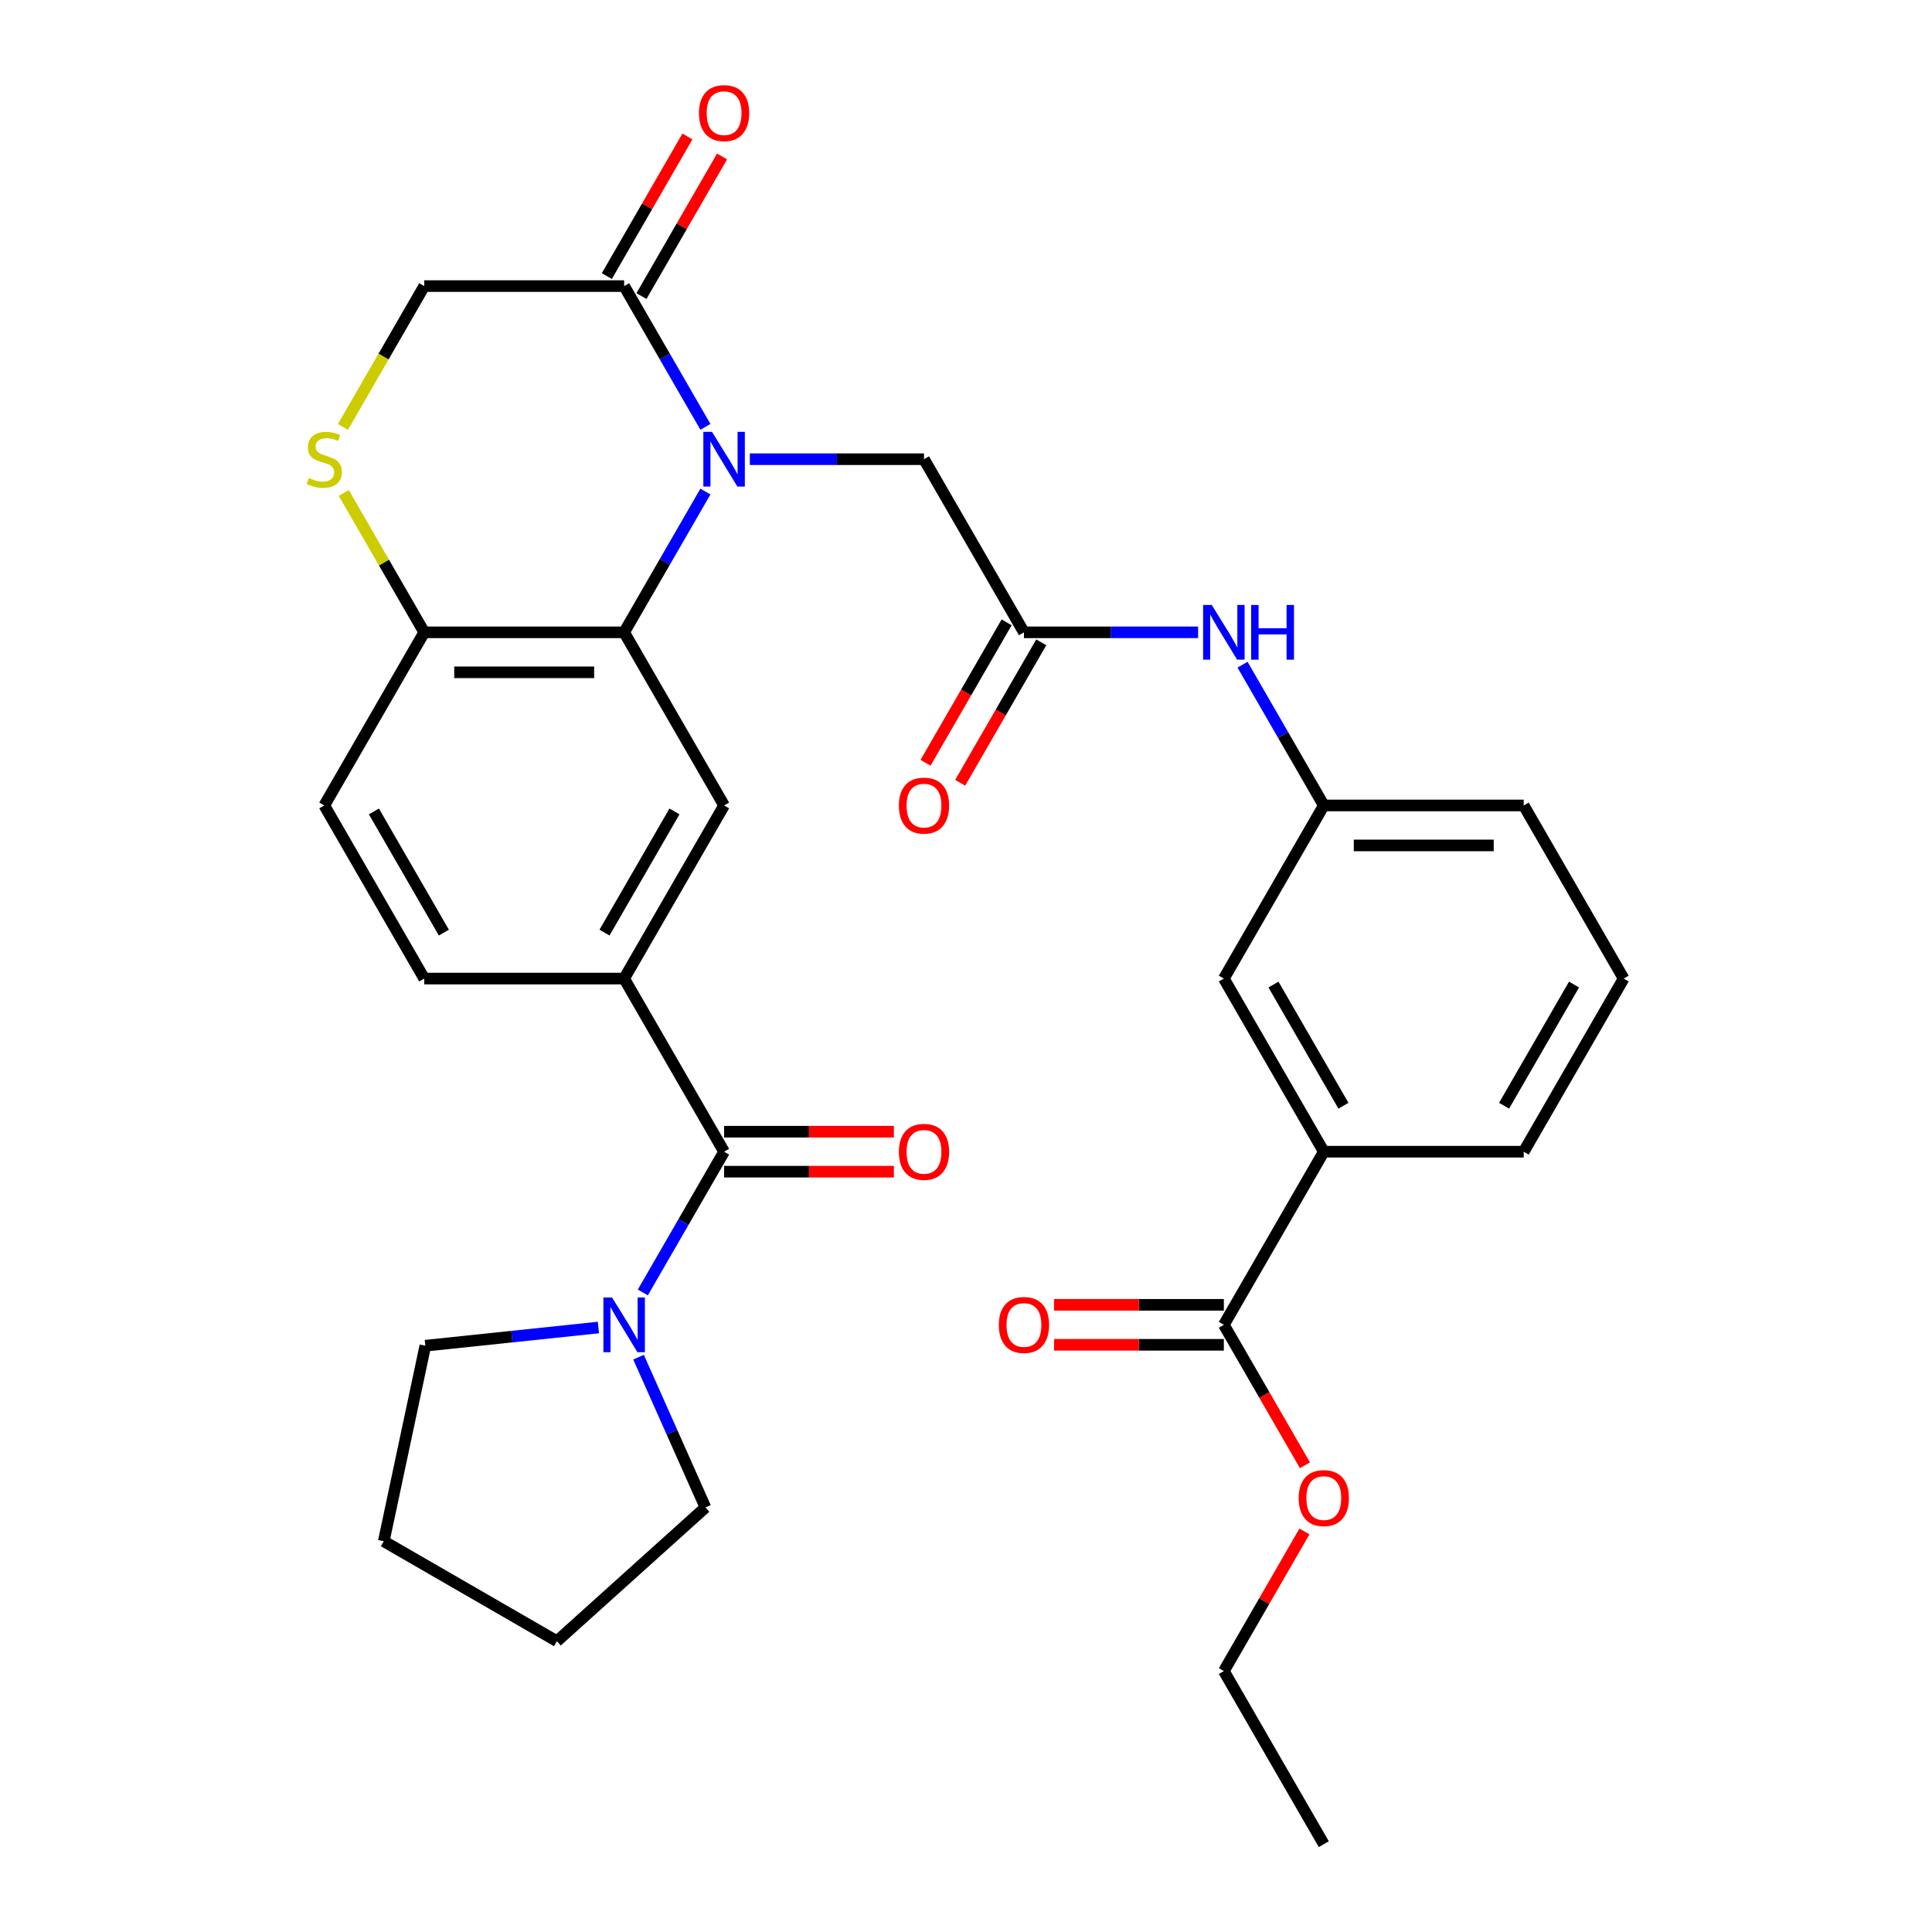 <?xml version='1.0' encoding='iso-8859-1'?>
<svg version='1.1' baseProfile='full'
              xmlns='http://www.w3.org/2000/svg'
                      xmlns:rdkit='http://www.rdkit.org/xml'
                      xmlns:xlink='http://www.w3.org/1999/xlink'
                  xml:space='preserve'
width='1000px' height='1000px' viewBox='0 0 1000 1000'>
<!-- END OF HEADER -->
<rect style='opacity:1.0;fill:#FFFFFF;stroke:none' width='1000' height='1000' x='0' y='0'> </rect>
<path class='bond-0' d='M 365.12,254.432 L 344.087,290.862' style='fill:none;fill-rule:evenodd;stroke:#0000FF;stroke-width:6px;stroke-linecap:butt;stroke-linejoin:miter;stroke-opacity:1' />
<path class='bond-0' d='M 344.087,290.862 L 323.054,327.293' style='fill:none;fill-rule:evenodd;stroke:#000000;stroke-width:6px;stroke-linecap:butt;stroke-linejoin:miter;stroke-opacity:1' />
<path class='bond-2' d='M 365.12,220.938 L 344.087,184.508' style='fill:none;fill-rule:evenodd;stroke:#0000FF;stroke-width:6px;stroke-linecap:butt;stroke-linejoin:miter;stroke-opacity:1' />
<path class='bond-2' d='M 344.087,184.508 L 323.054,148.078' style='fill:none;fill-rule:evenodd;stroke:#000000;stroke-width:6px;stroke-linecap:butt;stroke-linejoin:miter;stroke-opacity:1' />
<path class='bond-9' d='M 388.116,237.685 L 433.187,237.685' style='fill:none;fill-rule:evenodd;stroke:#0000FF;stroke-width:6px;stroke-linecap:butt;stroke-linejoin:miter;stroke-opacity:1' />
<path class='bond-9' d='M 433.187,237.685 L 478.259,237.685' style='fill:none;fill-rule:evenodd;stroke:#000000;stroke-width:6px;stroke-linecap:butt;stroke-linejoin:miter;stroke-opacity:1' />
<path class='bond-4' d='M 323.054,327.293 L 374.789,416.9' style='fill:none;fill-rule:evenodd;stroke:#000000;stroke-width:6px;stroke-linecap:butt;stroke-linejoin:miter;stroke-opacity:1' />
<path class='bond-8' d='M 323.054,327.293 L 219.584,327.293' style='fill:none;fill-rule:evenodd;stroke:#000000;stroke-width:6px;stroke-linecap:butt;stroke-linejoin:miter;stroke-opacity:1' />
<path class='bond-8' d='M 307.534,347.987 L 235.105,347.987' style='fill:none;fill-rule:evenodd;stroke:#000000;stroke-width:6px;stroke-linecap:butt;stroke-linejoin:miter;stroke-opacity:1' />
<path class='bond-1' d='M 374.789,596.115 L 323.054,506.508' style='fill:none;fill-rule:evenodd;stroke:#000000;stroke-width:6px;stroke-linecap:butt;stroke-linejoin:miter;stroke-opacity:1' />
<path class='bond-5' d='M 374.789,596.115 L 353.756,632.546' style='fill:none;fill-rule:evenodd;stroke:#000000;stroke-width:6px;stroke-linecap:butt;stroke-linejoin:miter;stroke-opacity:1' />
<path class='bond-5' d='M 353.756,632.546 L 332.723,668.976' style='fill:none;fill-rule:evenodd;stroke:#0000FF;stroke-width:6px;stroke-linecap:butt;stroke-linejoin:miter;stroke-opacity:1' />
<path class='bond-14' d='M 374.789,606.462 L 418.731,606.462' style='fill:none;fill-rule:evenodd;stroke:#000000;stroke-width:6px;stroke-linecap:butt;stroke-linejoin:miter;stroke-opacity:1' />
<path class='bond-14' d='M 418.731,606.462 L 462.672,606.462' style='fill:none;fill-rule:evenodd;stroke:#FF0000;stroke-width:6px;stroke-linecap:butt;stroke-linejoin:miter;stroke-opacity:1' />
<path class='bond-14' d='M 374.789,585.768 L 418.731,585.768' style='fill:none;fill-rule:evenodd;stroke:#000000;stroke-width:6px;stroke-linecap:butt;stroke-linejoin:miter;stroke-opacity:1' />
<path class='bond-14' d='M 418.731,585.768 L 462.672,585.768' style='fill:none;fill-rule:evenodd;stroke:#FF0000;stroke-width:6px;stroke-linecap:butt;stroke-linejoin:miter;stroke-opacity:1' />
<path class='bond-13' d='M 323.054,148.078 L 219.584,148.078' style='fill:none;fill-rule:evenodd;stroke:#000000;stroke-width:6px;stroke-linecap:butt;stroke-linejoin:miter;stroke-opacity:1' />
<path class='bond-16' d='M 332.015,153.251 L 352.875,117.121' style='fill:none;fill-rule:evenodd;stroke:#000000;stroke-width:6px;stroke-linecap:butt;stroke-linejoin:miter;stroke-opacity:1' />
<path class='bond-16' d='M 352.875,117.121 L 373.735,80.99' style='fill:none;fill-rule:evenodd;stroke:#FF0000;stroke-width:6px;stroke-linecap:butt;stroke-linejoin:miter;stroke-opacity:1' />
<path class='bond-16' d='M 314.093,142.904 L 334.953,106.774' style='fill:none;fill-rule:evenodd;stroke:#000000;stroke-width:6px;stroke-linecap:butt;stroke-linejoin:miter;stroke-opacity:1' />
<path class='bond-16' d='M 334.953,106.774 L 355.813,70.643' style='fill:none;fill-rule:evenodd;stroke:#FF0000;stroke-width:6px;stroke-linecap:butt;stroke-linejoin:miter;stroke-opacity:1' />
<path class='bond-3' d='M 323.054,506.508 L 374.789,416.9' style='fill:none;fill-rule:evenodd;stroke:#000000;stroke-width:6px;stroke-linecap:butt;stroke-linejoin:miter;stroke-opacity:1' />
<path class='bond-3' d='M 312.893,482.72 L 349.107,419.994' style='fill:none;fill-rule:evenodd;stroke:#000000;stroke-width:6px;stroke-linecap:butt;stroke-linejoin:miter;stroke-opacity:1' />
<path class='bond-33' d='M 323.054,506.508 L 219.584,506.508' style='fill:none;fill-rule:evenodd;stroke:#000000;stroke-width:6px;stroke-linecap:butt;stroke-linejoin:miter;stroke-opacity:1' />
<path class='bond-23' d='M 330.51,702.47 L 347.825,741.358' style='fill:none;fill-rule:evenodd;stroke:#0000FF;stroke-width:6px;stroke-linecap:butt;stroke-linejoin:miter;stroke-opacity:1' />
<path class='bond-23' d='M 347.825,741.358 L 365.139,780.247' style='fill:none;fill-rule:evenodd;stroke:#000000;stroke-width:6px;stroke-linecap:butt;stroke-linejoin:miter;stroke-opacity:1' />
<path class='bond-24' d='M 309.727,687.124 L 264.939,691.831' style='fill:none;fill-rule:evenodd;stroke:#0000FF;stroke-width:6px;stroke-linecap:butt;stroke-linejoin:miter;stroke-opacity:1' />
<path class='bond-24' d='M 264.939,691.831 L 220.151,696.538' style='fill:none;fill-rule:evenodd;stroke:#000000;stroke-width:6px;stroke-linecap:butt;stroke-linejoin:miter;stroke-opacity:1' />
<path class='bond-6' d='M 177.495,220.978 L 198.54,184.528' style='fill:none;fill-rule:evenodd;stroke:#CCCC00;stroke-width:6px;stroke-linecap:butt;stroke-linejoin:miter;stroke-opacity:1' />
<path class='bond-6' d='M 198.54,184.528 L 219.584,148.078' style='fill:none;fill-rule:evenodd;stroke:#000000;stroke-width:6px;stroke-linecap:butt;stroke-linejoin:miter;stroke-opacity:1' />
<path class='bond-32' d='M 177.934,255.152 L 198.759,291.222' style='fill:none;fill-rule:evenodd;stroke:#CCCC00;stroke-width:6px;stroke-linecap:butt;stroke-linejoin:miter;stroke-opacity:1' />
<path class='bond-32' d='M 198.759,291.222 L 219.584,327.293' style='fill:none;fill-rule:evenodd;stroke:#000000;stroke-width:6px;stroke-linecap:butt;stroke-linejoin:miter;stroke-opacity:1' />
<path class='bond-7' d='M 529.994,327.293 L 478.259,237.685' style='fill:none;fill-rule:evenodd;stroke:#000000;stroke-width:6px;stroke-linecap:butt;stroke-linejoin:miter;stroke-opacity:1' />
<path class='bond-12' d='M 529.994,327.293 L 575.065,327.293' style='fill:none;fill-rule:evenodd;stroke:#000000;stroke-width:6px;stroke-linecap:butt;stroke-linejoin:miter;stroke-opacity:1' />
<path class='bond-12' d='M 575.065,327.293 L 620.137,327.293' style='fill:none;fill-rule:evenodd;stroke:#0000FF;stroke-width:6px;stroke-linecap:butt;stroke-linejoin:miter;stroke-opacity:1' />
<path class='bond-20' d='M 521.033,322.119 L 500.046,358.47' style='fill:none;fill-rule:evenodd;stroke:#000000;stroke-width:6px;stroke-linecap:butt;stroke-linejoin:miter;stroke-opacity:1' />
<path class='bond-20' d='M 500.046,358.47 L 479.059,394.82' style='fill:none;fill-rule:evenodd;stroke:#FF0000;stroke-width:6px;stroke-linecap:butt;stroke-linejoin:miter;stroke-opacity:1' />
<path class='bond-20' d='M 538.955,332.466 L 517.968,368.817' style='fill:none;fill-rule:evenodd;stroke:#000000;stroke-width:6px;stroke-linecap:butt;stroke-linejoin:miter;stroke-opacity:1' />
<path class='bond-20' d='M 517.968,368.817 L 496.981,405.167' style='fill:none;fill-rule:evenodd;stroke:#FF0000;stroke-width:6px;stroke-linecap:butt;stroke-linejoin:miter;stroke-opacity:1' />
<path class='bond-21' d='M 219.584,327.293 L 167.849,416.9' style='fill:none;fill-rule:evenodd;stroke:#000000;stroke-width:6px;stroke-linecap:butt;stroke-linejoin:miter;stroke-opacity:1' />
<path class='bond-10' d='M 633.464,685.723 L 685.199,596.115' style='fill:none;fill-rule:evenodd;stroke:#000000;stroke-width:6px;stroke-linecap:butt;stroke-linejoin:miter;stroke-opacity:1' />
<path class='bond-19' d='M 633.464,675.376 L 589.522,675.376' style='fill:none;fill-rule:evenodd;stroke:#000000;stroke-width:6px;stroke-linecap:butt;stroke-linejoin:miter;stroke-opacity:1' />
<path class='bond-19' d='M 589.522,675.376 L 545.581,675.376' style='fill:none;fill-rule:evenodd;stroke:#FF0000;stroke-width:6px;stroke-linecap:butt;stroke-linejoin:miter;stroke-opacity:1' />
<path class='bond-19' d='M 633.464,696.07 L 589.522,696.07' style='fill:none;fill-rule:evenodd;stroke:#000000;stroke-width:6px;stroke-linecap:butt;stroke-linejoin:miter;stroke-opacity:1' />
<path class='bond-19' d='M 589.522,696.07 L 545.581,696.07' style='fill:none;fill-rule:evenodd;stroke:#FF0000;stroke-width:6px;stroke-linecap:butt;stroke-linejoin:miter;stroke-opacity:1' />
<path class='bond-22' d='M 633.464,685.723 L 654.451,722.073' style='fill:none;fill-rule:evenodd;stroke:#000000;stroke-width:6px;stroke-linecap:butt;stroke-linejoin:miter;stroke-opacity:1' />
<path class='bond-22' d='M 654.451,722.073 L 675.438,758.424' style='fill:none;fill-rule:evenodd;stroke:#FF0000;stroke-width:6px;stroke-linecap:butt;stroke-linejoin:miter;stroke-opacity:1' />
<path class='bond-11' d='M 685.199,596.115 L 633.464,506.508' style='fill:none;fill-rule:evenodd;stroke:#000000;stroke-width:6px;stroke-linecap:butt;stroke-linejoin:miter;stroke-opacity:1' />
<path class='bond-11' d='M 695.36,572.327 L 659.146,509.602' style='fill:none;fill-rule:evenodd;stroke:#000000;stroke-width:6px;stroke-linecap:butt;stroke-linejoin:miter;stroke-opacity:1' />
<path class='bond-34' d='M 685.199,596.115 L 788.669,596.115' style='fill:none;fill-rule:evenodd;stroke:#000000;stroke-width:6px;stroke-linecap:butt;stroke-linejoin:miter;stroke-opacity:1' />
<path class='bond-18' d='M 643.133,344.039 L 664.166,380.47' style='fill:none;fill-rule:evenodd;stroke:#0000FF;stroke-width:6px;stroke-linecap:butt;stroke-linejoin:miter;stroke-opacity:1' />
<path class='bond-18' d='M 664.166,380.47 L 685.199,416.9' style='fill:none;fill-rule:evenodd;stroke:#000000;stroke-width:6px;stroke-linecap:butt;stroke-linejoin:miter;stroke-opacity:1' />
<path class='bond-15' d='M 633.464,506.508 L 685.199,416.9' style='fill:none;fill-rule:evenodd;stroke:#000000;stroke-width:6px;stroke-linecap:butt;stroke-linejoin:miter;stroke-opacity:1' />
<path class='bond-17' d='M 219.584,506.508 L 167.849,416.9' style='fill:none;fill-rule:evenodd;stroke:#000000;stroke-width:6px;stroke-linecap:butt;stroke-linejoin:miter;stroke-opacity:1' />
<path class='bond-17' d='M 229.746,482.72 L 193.531,419.994' style='fill:none;fill-rule:evenodd;stroke:#000000;stroke-width:6px;stroke-linecap:butt;stroke-linejoin:miter;stroke-opacity:1' />
<path class='bond-27' d='M 685.199,416.9 L 788.669,416.9' style='fill:none;fill-rule:evenodd;stroke:#000000;stroke-width:6px;stroke-linecap:butt;stroke-linejoin:miter;stroke-opacity:1' />
<path class='bond-27' d='M 700.719,437.594 L 773.148,437.594' style='fill:none;fill-rule:evenodd;stroke:#000000;stroke-width:6px;stroke-linecap:butt;stroke-linejoin:miter;stroke-opacity:1' />
<path class='bond-28' d='M 675.184,792.677 L 654.324,828.808' style='fill:none;fill-rule:evenodd;stroke:#FF0000;stroke-width:6px;stroke-linecap:butt;stroke-linejoin:miter;stroke-opacity:1' />
<path class='bond-28' d='M 654.324,828.808 L 633.464,864.938' style='fill:none;fill-rule:evenodd;stroke:#000000;stroke-width:6px;stroke-linecap:butt;stroke-linejoin:miter;stroke-opacity:1' />
<path class='bond-29' d='M 365.139,780.247 L 288.246,849.482' style='fill:none;fill-rule:evenodd;stroke:#000000;stroke-width:6px;stroke-linecap:butt;stroke-linejoin:miter;stroke-opacity:1' />
<path class='bond-30' d='M 220.151,696.538 L 198.639,797.747' style='fill:none;fill-rule:evenodd;stroke:#000000;stroke-width:6px;stroke-linecap:butt;stroke-linejoin:miter;stroke-opacity:1' />
<path class='bond-25' d='M 788.669,596.115 L 840.404,506.508' style='fill:none;fill-rule:evenodd;stroke:#000000;stroke-width:6px;stroke-linecap:butt;stroke-linejoin:miter;stroke-opacity:1' />
<path class='bond-25' d='M 778.507,572.327 L 814.722,509.602' style='fill:none;fill-rule:evenodd;stroke:#000000;stroke-width:6px;stroke-linecap:butt;stroke-linejoin:miter;stroke-opacity:1' />
<path class='bond-26' d='M 840.404,506.508 L 788.669,416.9' style='fill:none;fill-rule:evenodd;stroke:#000000;stroke-width:6px;stroke-linecap:butt;stroke-linejoin:miter;stroke-opacity:1' />
<path class='bond-31' d='M 633.464,864.938 L 685.199,954.545' style='fill:none;fill-rule:evenodd;stroke:#000000;stroke-width:6px;stroke-linecap:butt;stroke-linejoin:miter;stroke-opacity:1' />
<path class='bond-35' d='M 288.246,849.482 L 198.639,797.747' style='fill:none;fill-rule:evenodd;stroke:#000000;stroke-width:6px;stroke-linecap:butt;stroke-linejoin:miter;stroke-opacity:1' />
<path  class='atom-0' d='M 368.529 223.525
L 377.809 238.525
Q 378.729 240.005, 380.209 242.685
Q 381.689 245.365, 381.769 245.525
L 381.769 223.525
L 385.529 223.525
L 385.529 251.845
L 381.649 251.845
L 371.689 235.445
Q 370.529 233.525, 369.289 231.325
Q 368.089 229.125, 367.729 228.445
L 367.729 251.845
L 364.049 251.845
L 364.049 223.525
L 368.529 223.525
' fill='#0000FF'/>
<path  class='atom-6' d='M 316.794 671.563
L 326.074 686.563
Q 326.994 688.043, 328.474 690.723
Q 329.954 693.403, 330.034 693.563
L 330.034 671.563
L 333.794 671.563
L 333.794 699.883
L 329.914 699.883
L 319.954 683.483
Q 318.794 681.563, 317.554 679.363
Q 316.354 677.163, 315.994 676.483
L 315.994 699.883
L 312.314 699.883
L 312.314 671.563
L 316.794 671.563
' fill='#0000FF'/>
<path  class='atom-7' d='M 159.849 247.405
Q 160.169 247.525, 161.489 248.085
Q 162.809 248.645, 164.249 249.005
Q 165.729 249.325, 167.169 249.325
Q 169.849 249.325, 171.409 248.045
Q 172.969 246.725, 172.969 244.445
Q 172.969 242.885, 172.169 241.925
Q 171.409 240.965, 170.209 240.445
Q 169.009 239.925, 167.009 239.325
Q 164.489 238.565, 162.969 237.845
Q 161.489 237.125, 160.409 235.605
Q 159.369 234.085, 159.369 231.525
Q 159.369 227.965, 161.769 225.765
Q 164.209 223.565, 169.009 223.565
Q 172.289 223.565, 176.009 225.125
L 175.089 228.205
Q 171.689 226.805, 169.129 226.805
Q 166.369 226.805, 164.849 227.965
Q 163.329 229.085, 163.369 231.045
Q 163.369 232.565, 164.129 233.485
Q 164.929 234.405, 166.049 234.925
Q 167.209 235.445, 169.129 236.045
Q 171.689 236.845, 173.209 237.645
Q 174.729 238.445, 175.809 240.085
Q 176.929 241.685, 176.929 244.445
Q 176.929 248.365, 174.289 250.485
Q 171.689 252.565, 167.329 252.565
Q 164.809 252.565, 162.889 252.005
Q 161.009 251.485, 158.769 250.565
L 159.849 247.405
' fill='#CCCC00'/>
<path  class='atom-13' d='M 627.204 313.133
L 636.484 328.133
Q 637.404 329.613, 638.884 332.293
Q 640.364 334.973, 640.444 335.133
L 640.444 313.133
L 644.204 313.133
L 644.204 341.453
L 640.324 341.453
L 630.364 325.053
Q 629.204 323.133, 627.964 320.933
Q 626.764 318.733, 626.404 318.053
L 626.404 341.453
L 622.724 341.453
L 622.724 313.133
L 627.204 313.133
' fill='#0000FF'/>
<path  class='atom-13' d='M 647.604 313.133
L 651.444 313.133
L 651.444 325.173
L 665.924 325.173
L 665.924 313.133
L 669.764 313.133
L 669.764 341.453
L 665.924 341.453
L 665.924 328.373
L 651.444 328.373
L 651.444 341.453
L 647.604 341.453
L 647.604 313.133
' fill='#0000FF'/>
<path  class='atom-15' d='M 465.259 596.195
Q 465.259 589.395, 468.619 585.595
Q 471.979 581.795, 478.259 581.795
Q 484.539 581.795, 487.899 585.595
Q 491.259 589.395, 491.259 596.195
Q 491.259 603.075, 487.859 606.995
Q 484.459 610.875, 478.259 610.875
Q 472.019 610.875, 468.619 606.995
Q 465.259 603.115, 465.259 596.195
M 478.259 607.675
Q 482.579 607.675, 484.899 604.795
Q 487.259 601.875, 487.259 596.195
Q 487.259 590.635, 484.899 587.835
Q 482.579 584.995, 478.259 584.995
Q 473.939 584.995, 471.579 587.795
Q 469.259 590.595, 469.259 596.195
Q 469.259 601.915, 471.579 604.795
Q 473.939 607.675, 478.259 607.675
' fill='#FF0000'/>
<path  class='atom-17' d='M 361.789 58.55
Q 361.789 51.75, 365.149 47.95
Q 368.509 44.15, 374.789 44.15
Q 381.069 44.15, 384.429 47.95
Q 387.789 51.75, 387.789 58.55
Q 387.789 65.43, 384.389 69.35
Q 380.989 73.23, 374.789 73.23
Q 368.549 73.23, 365.149 69.35
Q 361.789 65.47, 361.789 58.55
M 374.789 70.03
Q 379.109 70.03, 381.429 67.15
Q 383.789 64.23, 383.789 58.55
Q 383.789 52.99, 381.429 50.19
Q 379.109 47.35, 374.789 47.35
Q 370.469 47.35, 368.109 50.15
Q 365.789 52.95, 365.789 58.55
Q 365.789 64.27, 368.109 67.15
Q 370.469 70.03, 374.789 70.03
' fill='#FF0000'/>
<path  class='atom-20' d='M 516.994 685.803
Q 516.994 679.003, 520.354 675.203
Q 523.714 671.403, 529.994 671.403
Q 536.274 671.403, 539.634 675.203
Q 542.994 679.003, 542.994 685.803
Q 542.994 692.683, 539.594 696.603
Q 536.194 700.483, 529.994 700.483
Q 523.754 700.483, 520.354 696.603
Q 516.994 692.723, 516.994 685.803
M 529.994 697.283
Q 534.314 697.283, 536.634 694.403
Q 538.994 691.483, 538.994 685.803
Q 538.994 680.243, 536.634 677.443
Q 534.314 674.603, 529.994 674.603
Q 525.674 674.603, 523.314 677.403
Q 520.994 680.203, 520.994 685.803
Q 520.994 691.523, 523.314 694.403
Q 525.674 697.283, 529.994 697.283
' fill='#FF0000'/>
<path  class='atom-21' d='M 465.259 416.98
Q 465.259 410.18, 468.619 406.38
Q 471.979 402.58, 478.259 402.58
Q 484.539 402.58, 487.899 406.38
Q 491.259 410.18, 491.259 416.98
Q 491.259 423.86, 487.859 427.78
Q 484.459 431.66, 478.259 431.66
Q 472.019 431.66, 468.619 427.78
Q 465.259 423.9, 465.259 416.98
M 478.259 428.46
Q 482.579 428.46, 484.899 425.58
Q 487.259 422.66, 487.259 416.98
Q 487.259 411.42, 484.899 408.62
Q 482.579 405.78, 478.259 405.78
Q 473.939 405.78, 471.579 408.58
Q 469.259 411.38, 469.259 416.98
Q 469.259 422.7, 471.579 425.58
Q 473.939 428.46, 478.259 428.46
' fill='#FF0000'/>
<path  class='atom-23' d='M 672.199 775.41
Q 672.199 768.61, 675.559 764.81
Q 678.919 761.01, 685.199 761.01
Q 691.479 761.01, 694.839 764.81
Q 698.199 768.61, 698.199 775.41
Q 698.199 782.29, 694.799 786.21
Q 691.399 790.09, 685.199 790.09
Q 678.959 790.09, 675.559 786.21
Q 672.199 782.33, 672.199 775.41
M 685.199 786.89
Q 689.519 786.89, 691.839 784.01
Q 694.199 781.09, 694.199 775.41
Q 694.199 769.85, 691.839 767.05
Q 689.519 764.21, 685.199 764.21
Q 680.879 764.21, 678.519 767.01
Q 676.199 769.81, 676.199 775.41
Q 676.199 781.13, 678.519 784.01
Q 680.879 786.89, 685.199 786.89
' fill='#FF0000'/>
</svg>
